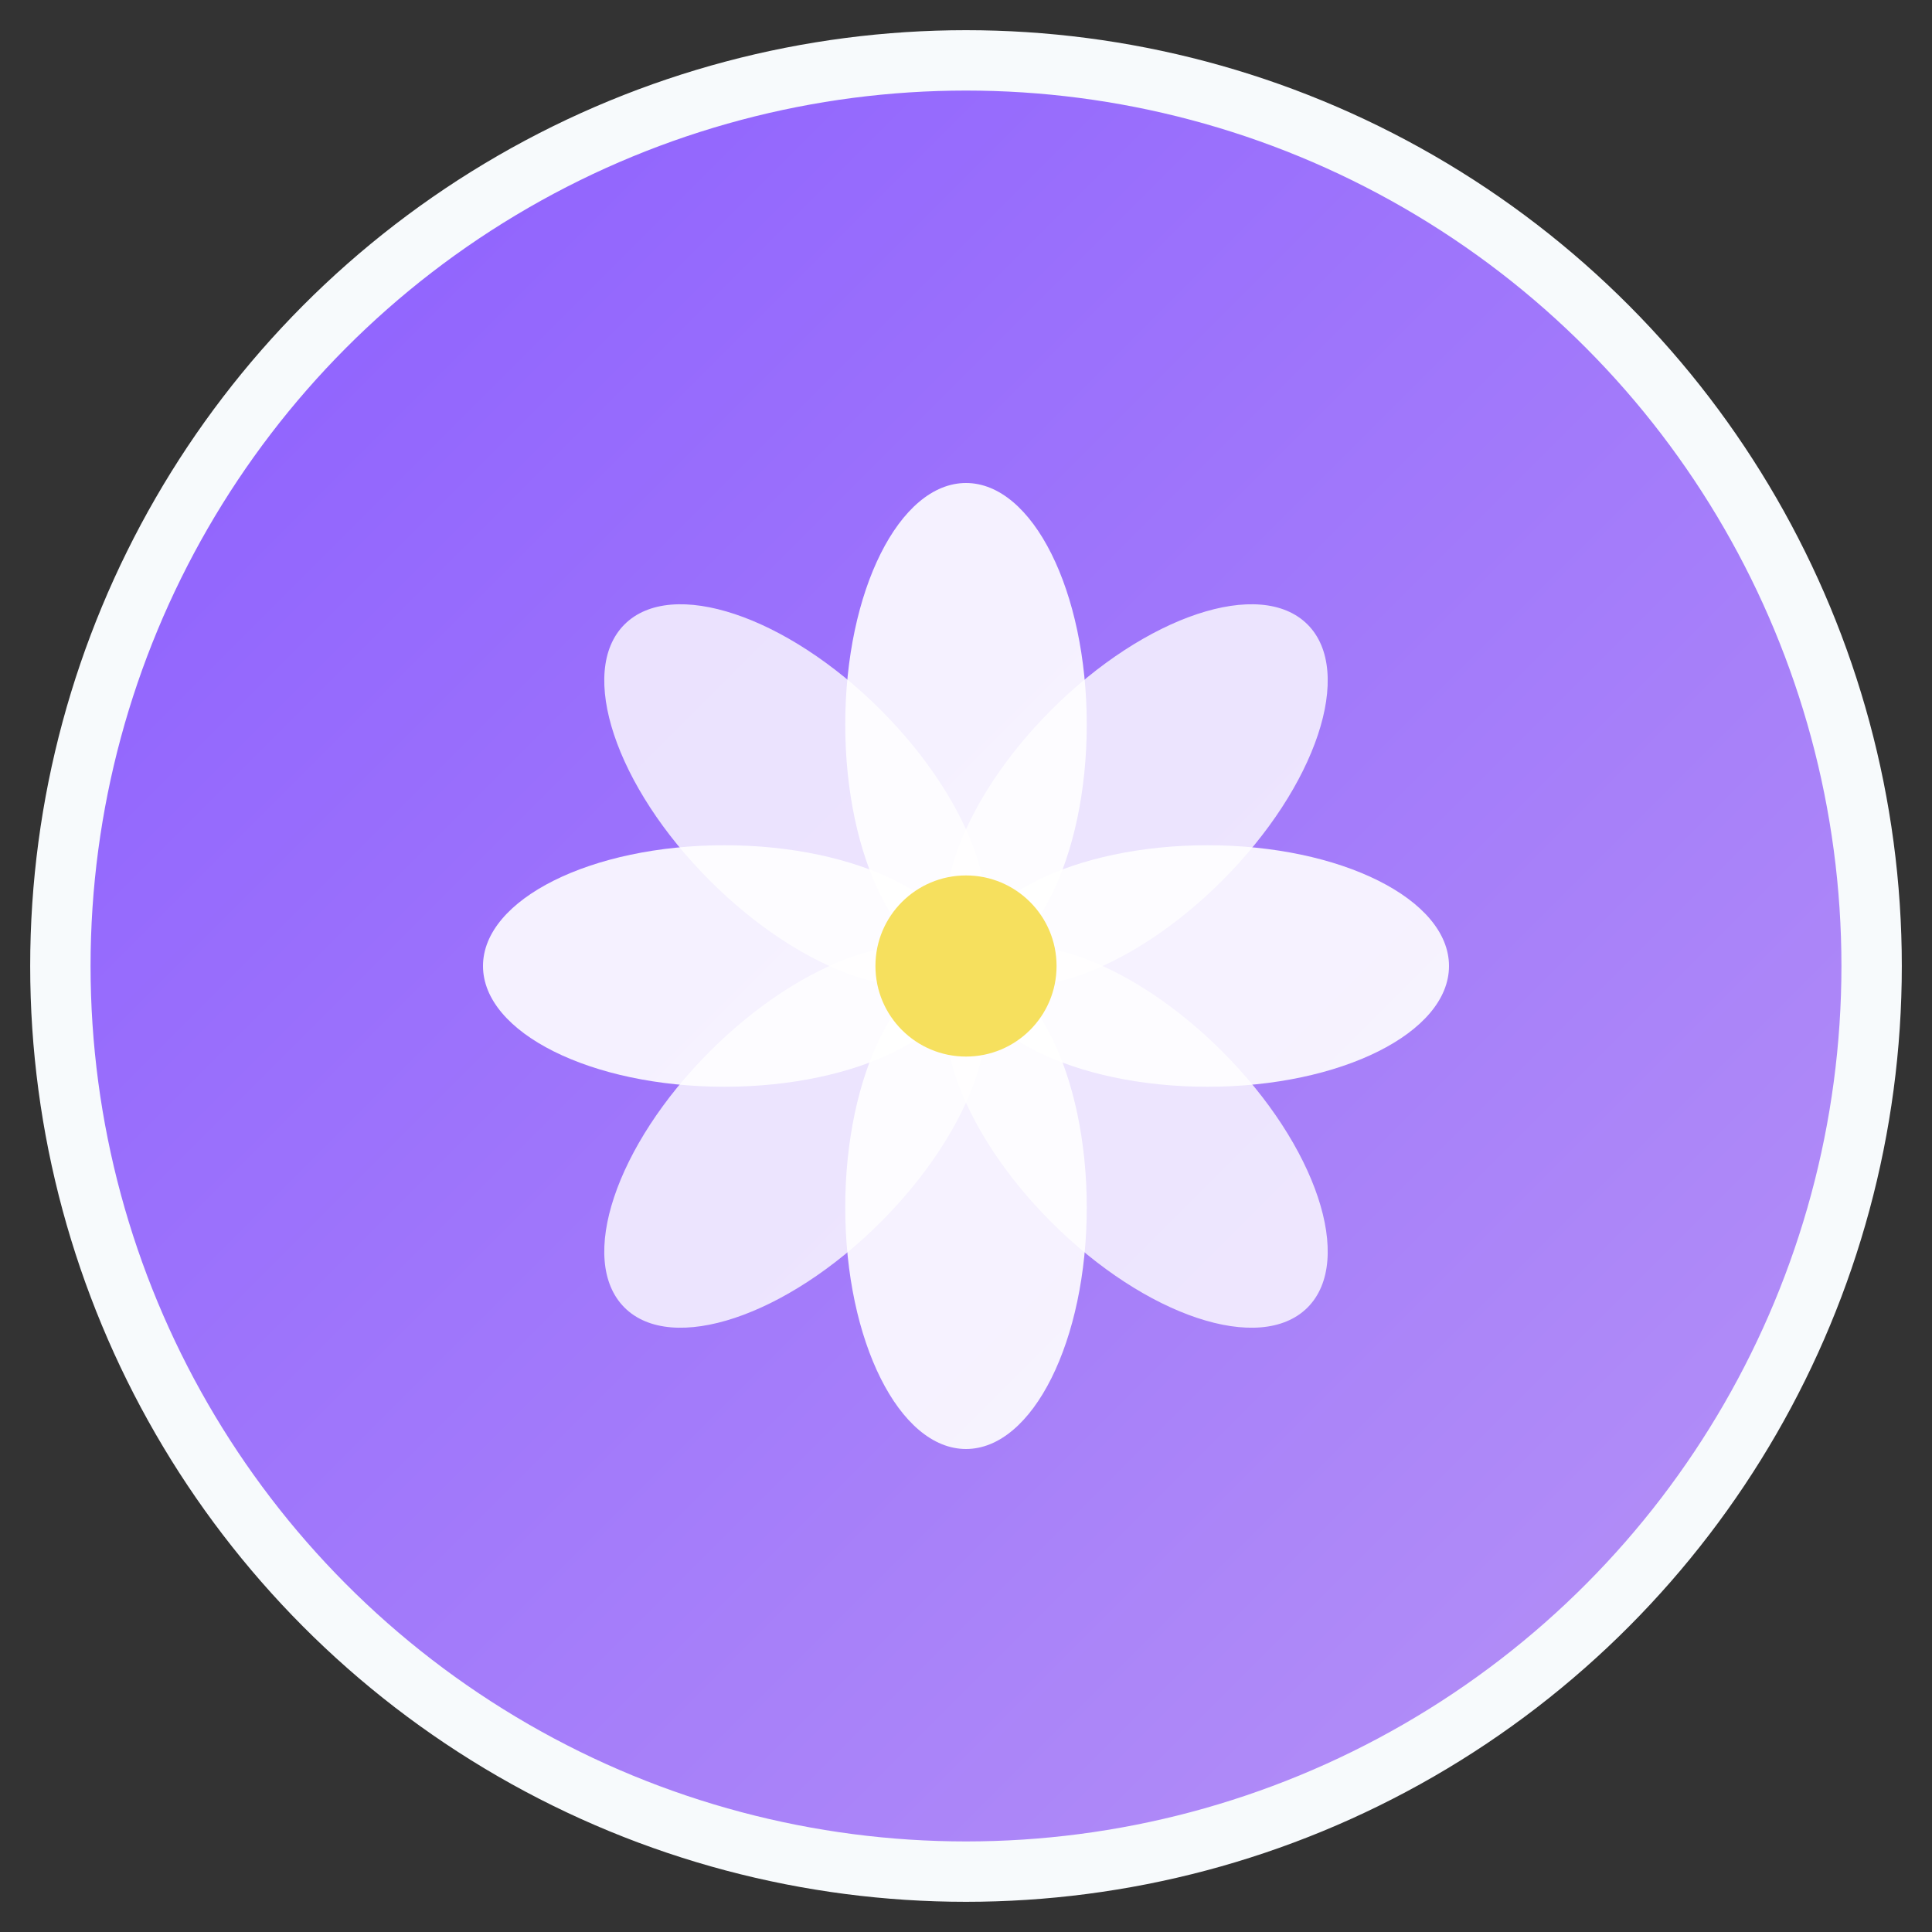 <svg xmlns="http://www.w3.org/2000/svg" viewBox="0 0 64 64" width="64" height="64">
  <rect x="0" y="0" width="64" height="64" fill="#333333" stroke="none"/>
  <defs>
    <linearGradient id="lotusGradient" x1="0%" y1="0%" x2="100%" y2="100%">
      <stop offset="0%" style="stop-color:#8B5DFF;stop-opacity:1" />
      <stop offset="100%" style="stop-color:#B794F6;stop-opacity:1" />
    </linearGradient>
  </defs>
  <circle cx="32" cy="32" r="30" fill="url(#lotusGradient)" stroke="#F7FAFC" stroke-width="2"/>
  <g transform="translate(32,32)">
    <!-- Lotus flower petals -->
    <ellipse cx="0" cy="-8" rx="4" ry="8" fill="#FFFFFF" opacity="0.9" transform="rotate(0)"/>
    <ellipse cx="0" cy="-8" rx="4" ry="8" fill="#FFFFFF" opacity="0.8" transform="rotate(45)"/>
    <ellipse cx="0" cy="-8" rx="4" ry="8" fill="#FFFFFF" opacity="0.9" transform="rotate(90)"/>
    <ellipse cx="0" cy="-8" rx="4" ry="8" fill="#FFFFFF" opacity="0.8" transform="rotate(135)"/>
    <ellipse cx="0" cy="-8" rx="4" ry="8" fill="#FFFFFF" opacity="0.9" transform="rotate(180)"/>
    <ellipse cx="0" cy="-8" rx="4" ry="8" fill="#FFFFFF" opacity="0.8" transform="rotate(225)"/>
    <ellipse cx="0" cy="-8" rx="4" ry="8" fill="#FFFFFF" opacity="0.9" transform="rotate(270)"/>
    <ellipse cx="0" cy="-8" rx="4" ry="8" fill="#FFFFFF" opacity="0.8" transform="rotate(315)"/>
    <!-- Center -->
    <circle cx="0" cy="0" r="3" fill="#F6E05E"/>
  </g>
</svg>